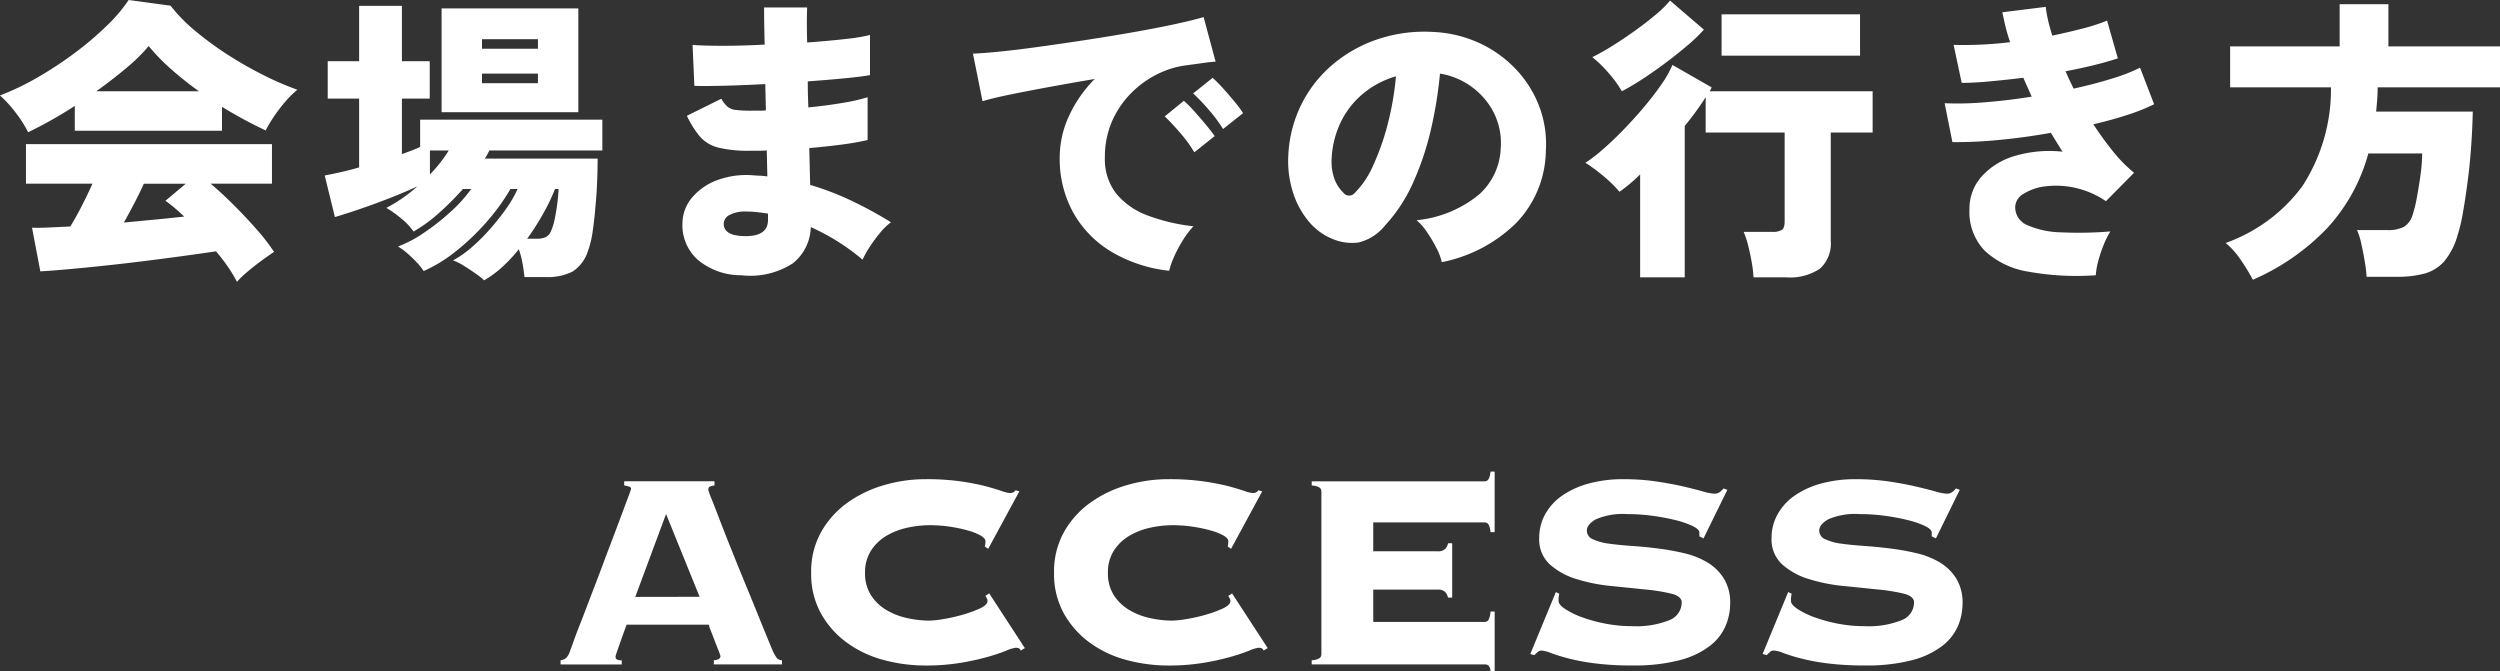 <svg xmlns="http://www.w3.org/2000/svg" width="150.408" height="40.372" viewBox="0 0 150.408 40.372">
  <rect x="0" y="0" width="150.408" height="40.372" fill="#333333" stroke="none"/>
  <g id="txt_menu04_pc" transform="translate(-1192.484 -1016.628)">
    <g id="グループ_3049" data-name="グループ 3049" transform="translate(1226.21 1045)">
      <path id="パス_1421" data-name="パス 1421" d="M3.308,11.244a.179.179,0,0,0,.072.157.573.573,0,0,0,.3.053v.251H0v-.251a.673.673,0,0,0,.332-.137.992.992,0,0,0,.209-.346c.027-.069.1-.258.208-.565S1,9.712,1.186,9.243s.382-.989.6-1.561.445-1.156.666-1.749.44-1.174.656-1.739.405-1.072.572-1.52.3-.81.406-1.089.156-.426.156-.44c0-.07-.046-.119-.135-.147A1.762,1.762,0,0,0,3.828.936V.684H9.259V.936A1.085,1.085,0,0,0,8.988,1c-.07.027-.1.1-.1.209a4.7,4.7,0,0,0,.2.545q.2.5.509,1.31t.718,1.823q.406,1.016.843,2.074t.842,2.063q.406,1.006.739,1.8a2.045,2.045,0,0,0,.281.5.39.39,0,0,0,.3.126v.251h-4.1v-.251q.395-.021.4-.252a2.672,2.672,0,0,0-.1-.283c-.07-.174-.146-.37-.229-.587s-.163-.422-.239-.618a2.989,2.989,0,0,1-.135-.4H3.974q-.208.566-.333.922l-.2.566c-.049.14-.083.241-.1.3a.489.489,0,0,0-.032.136m5.056-3.6L6.346,2.654,4.494,7.641Z" transform="translate(0 -0.101)" fill="#fff"/>
      <path id="パス_1422" data-name="パス 1422" d="M28.012,4.581a.888.888,0,0,0,.032-.136,1.316,1.316,0,0,0,.01-.178q0-.167-.281-.335a3.278,3.278,0,0,0-.749-.3A8.7,8.7,0,0,0,25.952,3.4a8.266,8.266,0,0,0-1.27-.094,6.338,6.338,0,0,0-1.311.147,4.245,4.245,0,0,0-1.259.482,2.789,2.789,0,0,0-.937.891,2.411,2.411,0,0,0-.364,1.351,2.411,2.411,0,0,0,.364,1.351,2.787,2.787,0,0,0,.937.89,4.2,4.2,0,0,0,1.259.482,6.28,6.28,0,0,0,1.311.147,6.042,6.042,0,0,0,.853-.094A10.193,10.193,0,0,0,26.7,8.687a7.046,7.046,0,0,0,1.03-.377q.447-.21.447-.44a.3.3,0,0,0-.041-.168,1.4,1.4,0,0,1-.083-.147l.229-.147L30.425,10.7l-.25.147a.233.233,0,0,0-.114-.136.452.452,0,0,0-.177-.032,2.048,2.048,0,0,0-.583.178,11.322,11.322,0,0,1-1.134.377,15.125,15.125,0,0,1-1.633.356,12.7,12.7,0,0,1-2.1.157,9.66,9.66,0,0,1-2.476-.324,6.66,6.66,0,0,1-2.207-1.027,5.471,5.471,0,0,1-1.581-1.76,4.874,4.874,0,0,1-.6-2.461,4.877,4.877,0,0,1,.6-2.462,5.5,5.5,0,0,1,1.581-1.76A7.194,7.194,0,0,1,21.957.894,8.843,8.843,0,0,1,24.433.537a14.679,14.679,0,0,1,2.153.136,14.168,14.168,0,0,1,1.53.3q.6.168.937.283a1.682,1.682,0,0,0,.5.115.372.372,0,0,0,.312-.167l.23.063L28.22,4.727Z" transform="translate(-2.493 -0.08)" fill="#fff"/>
      <path id="パス_1423" data-name="パス 1423" d="M45.041,4.581a.888.888,0,0,0,.032-.136,1.316,1.316,0,0,0,.01-.178q0-.167-.281-.335a3.278,3.278,0,0,0-.749-.3A8.7,8.7,0,0,0,42.981,3.4a8.266,8.266,0,0,0-1.27-.094,6.338,6.338,0,0,0-1.311.147,4.245,4.245,0,0,0-1.259.482,2.789,2.789,0,0,0-.937.891,2.411,2.411,0,0,0-.364,1.351,2.411,2.411,0,0,0,.364,1.351,2.787,2.787,0,0,0,.937.89A4.2,4.2,0,0,0,40.4,8.9a6.28,6.28,0,0,0,1.311.147,6.042,6.042,0,0,0,.853-.094,10.193,10.193,0,0,0,1.165-.262,7.046,7.046,0,0,0,1.03-.377q.447-.21.447-.44a.3.3,0,0,0-.041-.168,1.4,1.4,0,0,1-.083-.147l.229-.147L47.454,10.7l-.25.147a.233.233,0,0,0-.114-.136.452.452,0,0,0-.177-.032,2.048,2.048,0,0,0-.583.178,11.322,11.322,0,0,1-1.134.377,15.125,15.125,0,0,1-1.633.356,12.7,12.7,0,0,1-2.1.157,9.66,9.66,0,0,1-2.476-.324,6.66,6.66,0,0,1-2.207-1.027A5.471,5.471,0,0,1,35.2,8.634a4.874,4.874,0,0,1-.6-2.461,4.877,4.877,0,0,1,.6-2.462,5.5,5.5,0,0,1,1.581-1.76A7.194,7.194,0,0,1,38.986.894,8.843,8.843,0,0,1,41.462.537a14.679,14.679,0,0,1,2.153.136,14.168,14.168,0,0,1,1.53.3q.6.168.937.283a1.682,1.682,0,0,0,.5.115.372.372,0,0,0,.312-.167l.23.063L45.249,4.727Z" transform="translate(-4.91 -0.08)" fill="#fff"/>
      <path id="パス_1424" data-name="パス 1424" d="M60.873,7.581a.658.658,0,0,0-.177-.345.61.61,0,0,0-.447-.136h-3.87V9.047h6.68a.29.29,0,0,0,.25-.116,1.239,1.239,0,0,0,.124-.513h.25V12h-.25a.554.554,0,0,0-.124-.336.419.419,0,0,0-.25-.063H52.675v-.252a.916.916,0,0,0,.489-.136.323.323,0,0,0,.094-.24V1.214a.326.326,0,0,0-.094-.241.932.932,0,0,0-.489-.136V.586H63.058a.288.288,0,0,0,.25-.116A1.114,1.114,0,0,0,63.432,0h.25V3.644h-.25a1.136,1.136,0,0,0-.124-.472.291.291,0,0,0-.25-.114h-6.68V4.795h3.87A.614.614,0,0,0,60.7,4.66a.667.667,0,0,0,.177-.346h.25V7.581Z" transform="translate(-7.485)" fill="#fff"/>
      <path id="パス_1425" data-name="パス 1425" d="M69.741,7.43a1.561,1.561,0,0,0-.043.44q0,.21.387.471a4.736,4.736,0,0,0,1,.493,9.029,9.029,0,0,0,1.405.388,8.211,8.211,0,0,0,1.6.157,5.347,5.347,0,0,0,2.289-.367,1.147,1.147,0,0,0,.728-1.057q0-.377-.634-.534a11.37,11.37,0,0,0-1.592-.251q-.957-.1-2.061-.21a10.337,10.337,0,0,1-2.059-.418,4.224,4.224,0,0,1-1.592-.881,2.026,2.026,0,0,1-.634-1.582A2.9,2.9,0,0,1,68.9,2.633a3.342,3.342,0,0,1,1.019-1.11A5.177,5.177,0,0,1,71.51.8,7.73,7.73,0,0,1,73.59.538a13.461,13.461,0,0,1,1.978.135q.916.136,1.623.3t1.186.3a2.889,2.889,0,0,0,.686.136.537.537,0,0,0,.332-.094,1.391,1.391,0,0,0,.23-.22l.228.083L78.419,4.1l-.25-.126v-.23c0-.126-.135-.255-.405-.388A5.353,5.353,0,0,0,76.734,3a12.993,12.993,0,0,0-1.4-.262,11.165,11.165,0,0,0-1.5-.1,4.071,4.071,0,0,0-1.894.314q-.54.315-.54.671a.569.569,0,0,0,.373.534,3.372,3.372,0,0,0,.979.262q.6.085,1.373.136t1.582.157A14.4,14.4,0,0,1,77.295,5a4.839,4.839,0,0,1,1.374.555,2.942,2.942,0,0,1,.977.964,2.765,2.765,0,0,1,.376,1.5,3.48,3.48,0,0,1-.282,1.362,3.034,3.034,0,0,1-.957,1.2,5.089,5.089,0,0,1-1.81.848,10.745,10.745,0,0,1-2.819.315A17.394,17.394,0,0,1,71.9,11.62a12.691,12.691,0,0,1-1.613-.3,10.851,10.851,0,0,1-1.05-.325,1.851,1.851,0,0,0-.572-.147.317.317,0,0,0-.219.084c-.062.056-.129.119-.2.189l-.25-.063,1.54-3.729Z" transform="translate(-9.656 -0.08)" fill="#fff"/>
      <path id="パス_1426" data-name="パス 1426" d="M86.037,7.43a1.6,1.6,0,0,0-.042.44q0,.21.386.471a4.787,4.787,0,0,0,1,.493,9.017,9.017,0,0,0,1.4.388,8.226,8.226,0,0,0,1.6.157,5.342,5.342,0,0,0,2.288-.367A1.148,1.148,0,0,0,93.4,7.954q0-.377-.635-.534a11.328,11.328,0,0,0-1.592-.251q-.956-.1-2.06-.21a10.333,10.333,0,0,1-2.06-.418,4.227,4.227,0,0,1-1.591-.881,2.027,2.027,0,0,1-.635-1.582A2.9,2.9,0,0,1,85.2,2.633a3.339,3.339,0,0,1,1.019-1.11A5.192,5.192,0,0,1,87.806.8a7.725,7.725,0,0,1,2.08-.262,13.469,13.469,0,0,1,1.978.135q.915.136,1.623.3t1.186.3a2.9,2.9,0,0,0,.686.136.539.539,0,0,0,.333-.094,1.391,1.391,0,0,0,.23-.22l.227.083L94.715,4.1l-.251-.126v-.23c0-.126-.135-.255-.405-.388A5.312,5.312,0,0,0,93.029,3a12.914,12.914,0,0,0-1.4-.262,11.143,11.143,0,0,0-1.5-.1,4.069,4.069,0,0,0-1.894.314c-.361.21-.54.433-.54.671a.569.569,0,0,0,.373.534,3.365,3.365,0,0,0,.979.262c.4.057.861.1,1.374.136s1.04.087,1.582.157A14.44,14.44,0,0,1,93.591,5a4.849,4.849,0,0,1,1.374.555,2.942,2.942,0,0,1,.977.964,2.773,2.773,0,0,1,.375,1.5,3.494,3.494,0,0,1-.281,1.362,3.049,3.049,0,0,1-.957,1.2,5.1,5.1,0,0,1-1.81.848,10.752,10.752,0,0,1-2.82.315,17.4,17.4,0,0,1-2.258-.126,12.7,12.7,0,0,1-1.612-.3,10.88,10.88,0,0,1-1.051-.325,1.853,1.853,0,0,0-.571-.147.319.319,0,0,0-.22.084c-.061.056-.128.119-.2.189l-.25-.063,1.54-3.729Z" transform="translate(-11.97 -0.08)" fill="#fff"/>
    </g>
    <path id="パス_1692" data-name="パス 1692" d="M-61.47,1.584a7.745,7.745,0,0,0-.522-.873,11.159,11.159,0,0,0-.738-.963q-.846.126-1.962.279t-2.34.306q-1.224.153-2.412.279t-2.2.216q-1.008.09-1.656.126l-.5-2.628q.36.018.963-.009l1.341-.063q.342-.558.693-1.242t.639-1.332h-4V-6.7h14.8V-4.32h-3.69q.666.558,1.413,1.305t1.4,1.494A11.993,11.993,0,0,1-59.238-.216q-.306.2-.747.522t-.846.666A5.857,5.857,0,0,0-61.47,1.584Zm-12.564-9a6.994,6.994,0,0,0-.729-1.152,7.357,7.357,0,0,0-.963-1.062,15.511,15.511,0,0,0,2.268-1.089,22.568,22.568,0,0,0,2.241-1.476A19.034,19.034,0,0,0-69.3-13.824a9.41,9.41,0,0,0,1.314-1.548l2.52.342a9.807,9.807,0,0,0,1.512,1.539,19.479,19.479,0,0,0,1.989,1.449,22.8,22.8,0,0,0,2.142,1.215,18.031,18.031,0,0,0,1.989.855,5.586,5.586,0,0,0-.738.729,9.373,9.373,0,0,0-.684.9,7.8,7.8,0,0,0-.486.819A26.775,26.775,0,0,1-62.37-8.946v1.44h-8.856V-9A25.454,25.454,0,0,1-74.034-7.416Zm4.1-2.466h6.174a20.374,20.374,0,0,1-1.674-1.332A12.065,12.065,0,0,1-66.78-12.6a10.674,10.674,0,0,1-1.359,1.332Q-68.976-10.566-69.93-9.882Zm1.656,7.9,1.89-.18q.936-.09,1.746-.18-.324-.306-.612-.549t-.522-.4l1.224-1.026h-2.52q-.252.558-.567,1.161T-68.274-1.98ZM-46.6,1.494a4.127,4.127,0,0,0-.5-.4q-.342-.243-.72-.477a3.23,3.23,0,0,0-.648-.324,6.217,6.217,0,0,0,1.107-.774,11.214,11.214,0,0,0,1.107-1.1,14.949,14.949,0,0,0,.981-1.233A7.133,7.133,0,0,0-44.586-4h-.432a12.329,12.329,0,0,1-1.4,1.944A14.148,14.148,0,0,1-48.258-.288,8.871,8.871,0,0,1-50.238.936a3.449,3.449,0,0,0-.423-.531,7.319,7.319,0,0,0-.585-.558,3.229,3.229,0,0,0-.54-.387,7.259,7.259,0,0,0,1.539-.81,13.755,13.755,0,0,0,1.611-1.26A8.727,8.727,0,0,0-47.376-4h-.5a16.717,16.717,0,0,1-1.458,1.458,8.85,8.85,0,0,1-1.512,1.1,3.676,3.676,0,0,0-.729-.774,6.235,6.235,0,0,0-.909-.648,9.061,9.061,0,0,0,1.872-1.3q-.684.324-1.6.684t-1.809.666q-.891.306-1.557.5l-.612-2.5q.468-.09.99-.207t1.08-.279v-4.14h-1.89v-2.25h1.89v-3.33h2.574v3.33h1.674v2.25h-1.674V-6.1q.306-.108.585-.216t.513-.216V-8.172h10.962v1.854h-6.8a4.017,4.017,0,0,1-.27.486h6.786q0,.54-.027,1.3T-39.9-2.97q-.063.81-.171,1.53a5.743,5.743,0,0,1-.288,1.188A2.284,2.284,0,0,1-41.274.963a3.306,3.306,0,0,1-1.638.333h-1.26q-.036-.36-.117-.819a5.084,5.084,0,0,0-.225-.855A8.89,8.89,0,0,1-45.531.711,6.149,6.149,0,0,1-46.6,1.494ZM-49.158-8.622v-6.246h8.226v6.246Zm5.148,7.614h.54a1.389,1.389,0,0,0,.585-.1.731.731,0,0,0,.333-.423,3.228,3.228,0,0,0,.2-.666q.09-.432.153-.918T-42.12-4h-.216a11.755,11.755,0,0,1-.72,1.5A15.584,15.584,0,0,1-44.01-1.008Zm-2.718-9.36h3.366v-.576h-3.366Zm0-2.07h3.366v-.576h-3.366Zm-3.132,7.56a8.417,8.417,0,0,0,1.134-1.44H-49.86Zm18.738,6.066A4.033,4.033,0,0,1-33.741.261a2.784,2.784,0,0,1-.927-2.205,2.432,2.432,0,0,1,.576-1.539,3.6,3.6,0,0,1,1.5-1.044,5.038,5.038,0,0,1,2.151-.3q.216.018.441.027a3.541,3.541,0,0,1,.441.045l-.036-1.566q-.252.018-.495.018h-.5A7.62,7.62,0,0,1-32.5-6.489a2.188,2.188,0,0,1-1.1-.648,5.745,5.745,0,0,1-.8-1.269l2.07-1.026a1.978,1.978,0,0,0,.36.468.937.937,0,0,0,.513.207,7.339,7.339,0,0,0,.927.045h.432q.216,0,.45-.018l-.036-1.584q-1.332.072-2.484.1t-1.782.009l-.108-2.466q.63.054,1.809.054t2.529-.072q-.018-.666-.027-1.233t-.009-1h2.592q-.036.828,0,2.106,1.26-.09,2.286-.207a11.264,11.264,0,0,0,1.494-.243v2.412q-.468.09-1.485.189t-2.259.189q0,.4.009.783t.027.783q1.1-.108,2.052-.27a11.291,11.291,0,0,0,1.512-.342v2.574a15.671,15.671,0,0,1-1.593.279q-.909.117-1.917.207l.054,2.214a17.079,17.079,0,0,1,2.547.981A24.34,24.34,0,0,1-22.122-2a3.7,3.7,0,0,0-.666.648,8.97,8.97,0,0,0-.621.846,5.725,5.725,0,0,0-.423.756A13.17,13.17,0,0,0-26.946-1.71,2.871,2.871,0,0,1-28.035.477,4.708,4.708,0,0,1-31.122,1.188Zm.072-2.358q1.53.072,1.53-.972V-2.52q-.342-.054-.666-.09a5.864,5.864,0,0,0-.648-.036,1.984,1.984,0,0,0-1,.207.609.609,0,0,0-.351.531Q-32.184-1.224-31.05-1.17ZM-5.382.918A8.6,8.6,0,0,1-8.829-.207a6.383,6.383,0,0,1-2.313-2.349A6.661,6.661,0,0,1-11.97-5.9a5.956,5.956,0,0,1,.549-2.475A7.738,7.738,0,0,1-9.864-10.62q-1.386.234-2.709.477t-2.376.459q-1.053.216-1.665.4l-.576-2.862q.576-.018,1.647-.126t2.439-.3q1.368-.189,2.835-.414t2.835-.468q1.368-.243,2.448-.477t1.674-.414l.72,2.682q-.306.018-.747.081t-.981.135a5.421,5.421,0,0,0-1.8.549,5.9,5.9,0,0,0-1.593,1.17A5.524,5.524,0,0,0-8.838-8.037,5.346,5.346,0,0,0-9.252-5.9a3.355,3.355,0,0,0,.684,2.178,4.422,4.422,0,0,0,1.89,1.314,11.178,11.178,0,0,0,2.754.648,5.356,5.356,0,0,0-.639.846,7.7,7.7,0,0,0-.531,1A4.493,4.493,0,0,0-5.382.918ZM-3.87-6.21a8.242,8.242,0,0,0-.855-1.17q-.513-.594-.927-.99L-4.5-9.306a7.262,7.262,0,0,1,.612.612q.36.4.7.81t.54.7Zm1.728-1.4a8.9,8.9,0,0,0-.864-1.161,11.828,11.828,0,0,0-.936-.981l1.17-.936a7.262,7.262,0,0,1,.612.612q.36.4.7.81a6.9,6.9,0,0,1,.522.7ZM11.016.4A3.35,3.35,0,0,0,10.7-.441a9.052,9.052,0,0,0-.558-.945A3.491,3.491,0,0,0,9.5-2.124a6.964,6.964,0,0,0,3.762-1.548,3.925,3.925,0,0,0,1.3-2.772,4.065,4.065,0,0,0-.432-2.178,4.374,4.374,0,0,0-1.359-1.557,4.409,4.409,0,0,0-1.863-.765,24.977,24.977,0,0,1-.531,3.3A17.063,17.063,0,0,1,9.306-4.419a9.456,9.456,0,0,1-1.692,2.6,2.944,2.944,0,0,1-1.6,1.035,3.009,3.009,0,0,1-1.6-.225A3.65,3.65,0,0,1,2.97-2.1a5.156,5.156,0,0,1-.927-1.764,6.217,6.217,0,0,1-.261-2.151,7.675,7.675,0,0,1,.8-3.1,7.578,7.578,0,0,1,1.9-2.4,8.24,8.24,0,0,1,2.727-1.512,8.858,8.858,0,0,1,3.285-.423,7.458,7.458,0,0,1,2.718.639,7.12,7.12,0,0,1,2.2,1.539,6.742,6.742,0,0,1,1.449,2.25,6.416,6.416,0,0,1,.414,2.772,6.353,6.353,0,0,1-1.8,4.311A8.813,8.813,0,0,1,11.016.4ZM5.778-3.762A5.428,5.428,0,0,0,6.9-5.445a14.674,14.674,0,0,0,.873-2.5,17.394,17.394,0,0,0,.486-2.835A5.4,5.4,0,0,0,6.291-9.747a5.13,5.13,0,0,0-1.341,1.7,5.669,5.669,0,0,0-.558,2.178,3.117,3.117,0,0,0,.153,1.224,2.2,2.2,0,0,0,.549.864A.435.435,0,0,0,5.778-3.762ZM22.95,1.314V-4.878a9.718,9.718,0,0,1-1.242,1.044,7.737,7.737,0,0,0-.945-.927,10.251,10.251,0,0,0-1.107-.819,8.689,8.689,0,0,0,1.026-.783q.594-.513,1.233-1.17T23.157-8.9q.6-.711,1.062-1.377a6.625,6.625,0,0,0,.675-1.188l2.358,1.35A.66.66,0,0,1,27.2-10q-.036.063-.072.117h9.81V-7.4h-2.52V-.9A2.047,2.047,0,0,1,33.768.792a3.227,3.227,0,0,1-2.034.522H29.772a7.516,7.516,0,0,0-.108-.9q-.09-.522-.216-1.017a5.23,5.23,0,0,0-.27-.819h1.728a1.038,1.038,0,0,0,.567-.117q.171-.117.171-.513V-7.4H26.892V-9.522a17.294,17.294,0,0,1-1.26,1.728V1.314Zm4.9-13.338v-2.484H36.18v2.484ZM21.852-9.882a7.116,7.116,0,0,0-.792-1.089,7.016,7.016,0,0,0-.99-.963,13.018,13.018,0,0,0,1.188-.666q.666-.414,1.359-.909t1.26-.972a6.613,6.613,0,0,0,.873-.855l2.034,1.746a9.631,9.631,0,0,1-.99.954q-.612.522-1.323,1.053t-1.4.981Q22.374-10.152,21.852-9.882ZM50.364,1.188A16.412,16.412,0,0,1,46.3.972a5,5,0,0,1-2.619-1.26,3.357,3.357,0,0,1-.918-2.484,2.908,2.908,0,0,1,.738-1.989,4.316,4.316,0,0,1,2.007-1.233,7.307,7.307,0,0,1,2.853-.252q-.18-.288-.351-.567t-.351-.567q-1.6.288-3.168.432a26.179,26.179,0,0,1-2.754.126l-.468-2.34a18.587,18.587,0,0,0,2.394-.054q1.386-.108,2.844-.342-.126-.288-.252-.567t-.252-.567q-1.044.126-2.007.216t-1.7.09l-.486-2.286a23.14,23.14,0,0,0,3.4-.162,10.171,10.171,0,0,1-.288-.981q-.108-.459-.18-.819l2.61-.324a6.947,6.947,0,0,0,.135.783q.1.441.261.945.954-.2,1.818-.423a11.607,11.607,0,0,0,1.476-.477l.648,2.268q-.594.2-1.4.4t-1.746.378q.108.252.234.522t.252.522q1.224-.27,2.277-.594a10.771,10.771,0,0,0,1.719-.666l.846,2.2a11.794,11.794,0,0,1-1.629.648q-.945.306-2.025.558a19.857,19.857,0,0,0,1.188,1.638,8.49,8.49,0,0,0,1.26,1.278l-1.692,1.71a5.314,5.314,0,0,0-1.881-.81,5.146,5.146,0,0,0-1.773-.081,3.122,3.122,0,0,0-1.305.45.946.946,0,0,0-.5.783,1.165,1.165,0,0,0,.729,1.1,5.335,5.335,0,0,0,2.025.432,23.016,23.016,0,0,0,2.97-.054,5.178,5.178,0,0,0-.414.837,8.148,8.148,0,0,0-.324.981A4.292,4.292,0,0,0,50.364,1.188Zm9.45.27a11.967,11.967,0,0,0-.7-1.152,4.881,4.881,0,0,0-.936-1.062,9.8,9.8,0,0,0,4.617-3.42,10.729,10.729,0,0,0,1.719-5.94H58.446v-2.466h6.588V-15.12h2.934v2.538h6.714v2.466H67.32q0,.378-.027.738t-.063.72h5.814q-.018.918-.09,1.989t-.207,2.124q-.135,1.053-.288,1.926a10.153,10.153,0,0,1-.333,1.413,4.228,4.228,0,0,1-.8,1.557,2.446,2.446,0,0,1-1.161.729,6.1,6.1,0,0,1-1.674.2H66.654A8.063,8.063,0,0,0,66.546.36q-.09-.54-.207-1.062a4.113,4.113,0,0,0-.261-.828h1.8a2.089,2.089,0,0,0,1.035-.2,1.278,1.278,0,0,0,.513-.72,7.505,7.505,0,0,0,.252-1.026q.126-.666.225-1.395A9.6,9.6,0,0,0,70-6.138h-3.24a10.828,10.828,0,0,1-2.457,4.473A13.754,13.754,0,0,1,59.814,1.458Z" transform="translate(1268.21 1032)" fill="#fff"/>
  </g>
</svg>
